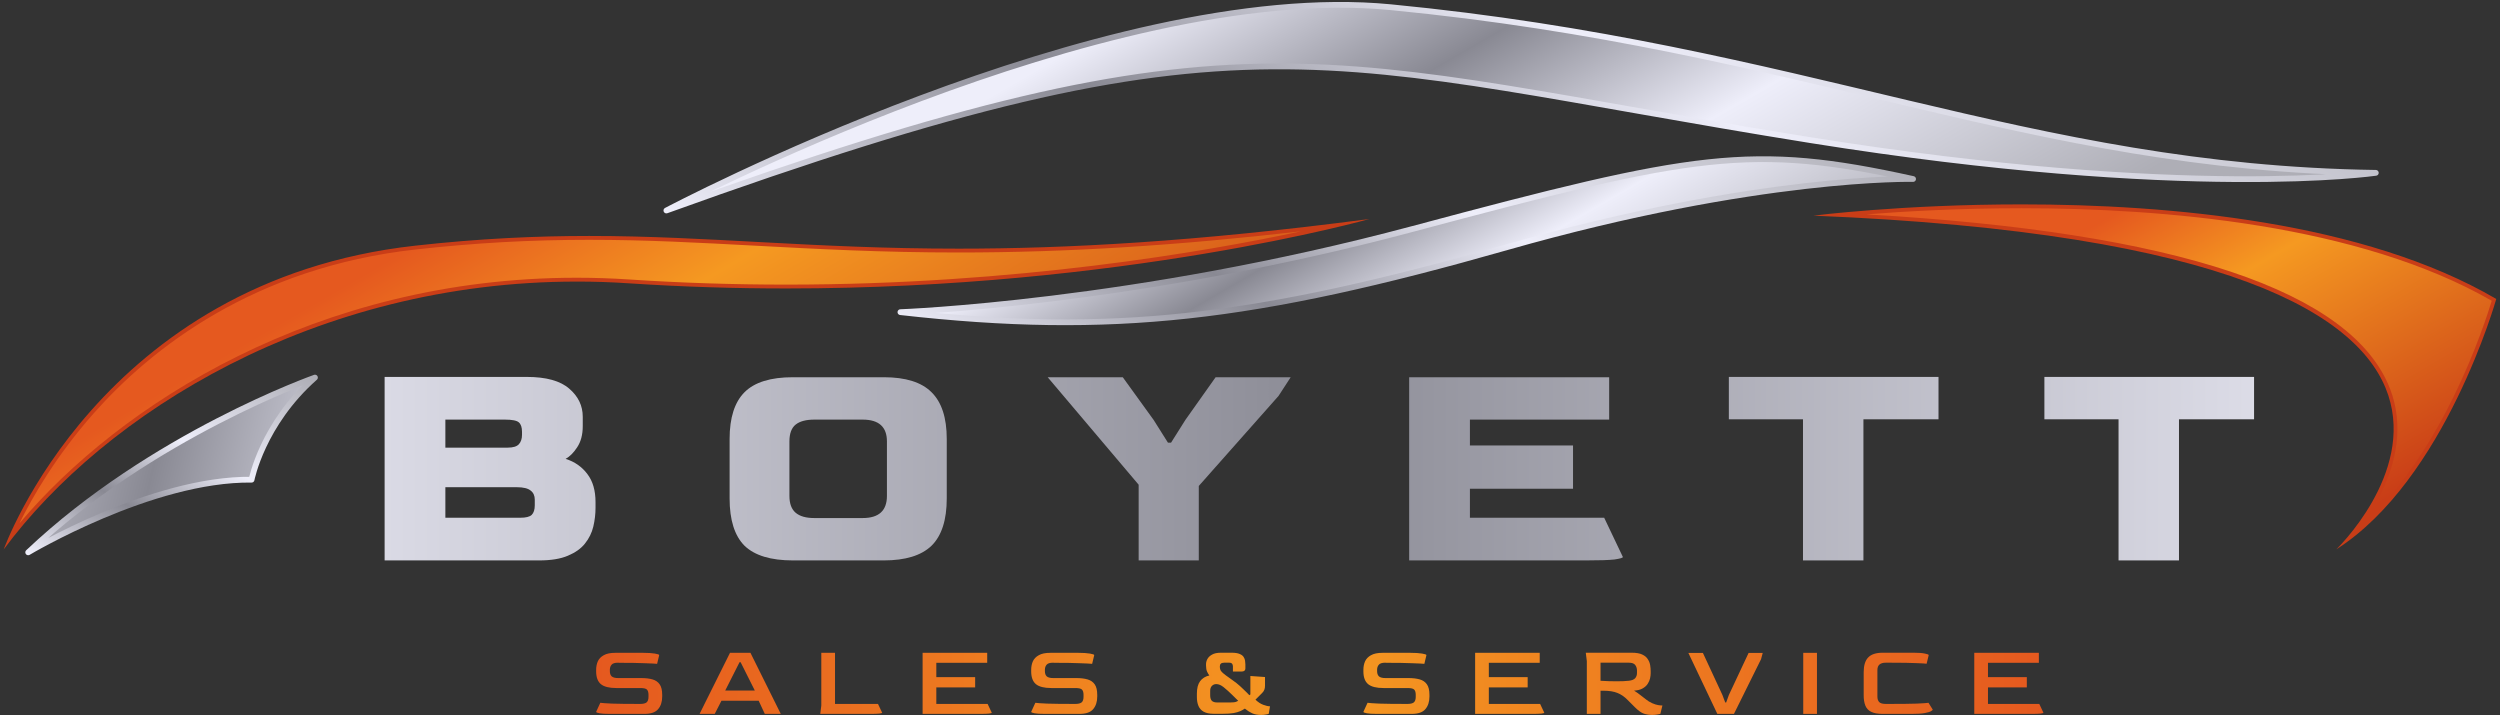 <svg width="650" height="186" viewBox="0 0 650 186" fill="none" xmlns="http://www.w3.org/2000/svg">
<rect x="0" y="0" width="650" height="186" fill="#333333" stroke="none"/>
<path d="M158.564 185.612C157.34 185.612 156.44 185.558 155.864 185.45C155.288 185.342 155 185.216 155 185.072L156.08 182.723C156.494 182.795 157.52 182.867 159.158 182.939C160.814 182.993 163.082 183.02 165.962 183.02H166.475C167.249 183.02 167.798 182.885 168.122 182.615C168.446 182.327 168.608 181.85 168.608 181.184V180.644C168.608 180.014 168.473 179.564 168.203 179.294C167.951 179.024 167.375 178.889 166.475 178.889H160.211C158.393 178.889 157.07 178.556 156.242 177.89C155.414 177.206 155 176.099 155 174.569V174.137C155 173.345 155.144 172.616 155.432 171.95C155.738 171.284 156.251 170.753 156.971 170.357C157.691 169.943 158.681 169.736 159.941 169.736H167.285C168.509 169.736 169.499 169.799 170.255 169.925C171.011 170.051 171.389 170.186 171.389 170.33L170.849 172.598C170.381 172.544 169.319 172.49 167.663 172.436C166.007 172.364 163.784 172.328 160.994 172.328L160.697 172.301C159.869 172.301 159.311 172.472 159.023 172.814C158.735 173.138 158.582 173.552 158.564 174.056V174.515C158.564 175.109 158.726 175.559 159.05 175.865C159.392 176.153 159.95 176.297 160.724 176.297H166.718C167.87 176.297 168.851 176.414 169.661 176.648C170.471 176.882 171.092 177.314 171.524 177.944C171.956 178.556 172.172 179.465 172.172 180.671V181.103C172.172 182.453 171.821 183.542 171.119 184.37C170.435 185.198 169.238 185.612 167.528 185.612H158.564Z" fill="url(#paint0_linear_12_102)"/>
<path d="M181.888 185.612L189.799 169.736H195.118L203.002 185.612H198.844L197.251 182.183H187.585L185.83 185.612H181.888ZM188.557 179.537H196.252L192.553 172.166H192.283L188.557 179.537Z" fill="url(#paint1_linear_12_102)"/>
<path d="M213.268 185.612L213.538 183.452V169.736H217.102V183.02H228.28L229.36 185.315C229.36 185.387 229.117 185.459 228.631 185.531C228.145 185.585 227.308 185.612 226.12 185.612H213.268Z" fill="url(#paint2_linear_12_102)"/>
<path d="M239.878 185.612V169.736H256.672V172.328H243.442V176.054H253.54V178.727H243.442V183.02H256.78L257.86 185.315C257.86 185.387 257.617 185.459 257.131 185.531C256.645 185.585 255.808 185.612 254.62 185.612H239.878Z" fill="url(#paint3_linear_12_102)"/>
<path d="M271.674 185.612C270.45 185.612 269.55 185.558 268.974 185.45C268.398 185.342 268.11 185.216 268.11 185.072L269.19 182.723C269.604 182.795 270.63 182.867 272.268 182.939C273.924 182.993 276.192 183.02 279.072 183.02H279.585C280.359 183.02 280.908 182.885 281.232 182.615C281.556 182.327 281.718 181.85 281.718 181.184V180.644C281.718 180.014 281.583 179.564 281.313 179.294C281.061 179.024 280.485 178.889 279.585 178.889H273.321C271.503 178.889 270.18 178.556 269.352 177.89C268.524 177.206 268.11 176.099 268.11 174.569V174.137C268.11 173.345 268.254 172.616 268.542 171.95C268.848 171.284 269.361 170.753 270.081 170.357C270.801 169.943 271.791 169.736 273.051 169.736H280.395C281.619 169.736 282.609 169.799 283.365 169.925C284.121 170.051 284.499 170.186 284.499 170.33L283.959 172.598C283.491 172.544 282.429 172.49 280.773 172.436C279.117 172.364 276.894 172.328 274.104 172.328L273.807 172.301C272.979 172.301 272.421 172.472 272.133 172.814C271.845 173.138 271.692 173.552 271.674 174.056V174.515C271.674 175.109 271.836 175.559 272.16 175.865C272.502 176.153 273.06 176.297 273.834 176.297H279.828C280.98 176.297 281.961 176.414 282.771 176.648C283.581 176.882 284.202 177.314 284.634 177.944C285.066 178.556 285.282 179.465 285.282 180.671V181.103C285.282 182.453 284.931 183.542 284.229 184.37C283.545 185.198 282.348 185.612 280.638 185.612H271.674Z" fill="url(#paint4_linear_12_102)"/>
<path d="M327.904 185.882C326.968 185.882 326.185 185.738 325.555 185.45C324.925 185.162 324.295 184.757 323.665 184.235C323.341 184.451 322.954 184.667 322.504 184.883C322.072 185.081 321.487 185.252 320.749 185.396C320.011 185.522 319.048 185.585 317.86 185.585H315.592C314.476 185.585 313.594 185.405 312.946 185.045C312.316 184.685 311.866 184.181 311.596 183.533C311.326 182.885 311.191 182.129 311.191 181.265V180.347C311.191 178.943 311.47 177.863 312.028 177.107C312.586 176.351 313.387 175.856 314.431 175.622C314.233 175.37 314.035 175.037 313.837 174.623C313.657 174.191 313.567 173.669 313.567 173.057V172.679C313.567 172.247 313.684 171.806 313.918 171.356C314.17 170.888 314.575 170.501 315.133 170.195C315.691 169.871 316.456 169.709 317.428 169.709H320.236C321.136 169.709 321.829 169.817 322.315 170.033C322.801 170.231 323.143 170.492 323.341 170.816C323.557 171.14 323.683 171.473 323.719 171.815C323.773 172.157 323.8 172.463 323.8 172.733V173.732C323.8 174.038 323.71 174.263 323.53 174.407C323.368 174.533 323.143 174.596 322.855 174.596H320.56V173.273C320.56 172.967 320.488 172.733 320.344 172.571C320.2 172.391 319.948 172.301 319.588 172.301H318.265C317.869 172.301 317.581 172.391 317.401 172.571C317.239 172.733 317.158 172.967 317.158 173.273C317.158 173.777 317.266 174.182 317.482 174.488C317.698 174.776 318.085 175.127 318.643 175.541C319.291 175.991 319.93 176.45 320.56 176.918C321.208 177.368 321.811 177.845 322.369 178.349C322.657 178.601 322.972 178.898 323.314 179.24C323.656 179.564 323.971 179.87 324.259 180.158C324.547 180.446 324.736 180.644 324.826 180.752L325.096 180.563V175.757L328.903 176.027V178.295C328.903 178.673 328.849 179.006 328.741 179.294C328.651 179.582 328.453 179.879 328.147 180.185C327.859 180.473 327.571 180.761 327.283 181.049C326.995 181.337 326.707 181.625 326.419 181.913C327.049 182.525 327.715 182.966 328.417 183.236C329.137 183.506 329.731 183.641 330.199 183.641L329.875 185.585C329.731 185.657 329.479 185.72 329.119 185.774C328.777 185.846 328.372 185.882 327.904 185.882ZM316.51 182.642H319.885C320.623 182.642 321.136 182.579 321.424 182.453C321.73 182.327 321.901 182.246 321.937 182.21C321.487 181.778 320.947 181.247 320.317 180.617C319.687 179.987 318.976 179.348 318.184 178.7C317.5 178.142 316.852 177.863 316.24 177.863C315.772 177.863 315.385 178.025 315.079 178.349C314.791 178.655 314.647 179.078 314.647 179.618V180.752C314.647 181.418 314.791 181.904 315.079 182.21C315.367 182.498 315.844 182.642 316.51 182.642Z" fill="url(#paint5_linear_12_102)"/>
<path d="M358.048 185.612C356.824 185.612 355.924 185.558 355.348 185.45C354.772 185.342 354.484 185.216 354.484 185.072L355.564 182.723C355.978 182.795 357.004 182.867 358.642 182.939C360.298 182.993 362.566 183.02 365.446 183.02H365.959C366.733 183.02 367.282 182.885 367.606 182.615C367.93 182.327 368.092 181.85 368.092 181.184V180.644C368.092 180.014 367.957 179.564 367.687 179.294C367.435 179.024 366.859 178.889 365.959 178.889H359.695C357.877 178.889 356.554 178.556 355.726 177.89C354.898 177.206 354.484 176.099 354.484 174.569V174.137C354.484 173.345 354.628 172.616 354.916 171.95C355.222 171.284 355.735 170.753 356.455 170.357C357.175 169.943 358.165 169.736 359.425 169.736H366.769C367.993 169.736 368.983 169.799 369.739 169.925C370.495 170.051 370.873 170.186 370.873 170.33L370.333 172.598C369.865 172.544 368.803 172.49 367.147 172.436C365.491 172.364 363.268 172.328 360.478 172.328L360.181 172.301C359.353 172.301 358.795 172.472 358.507 172.814C358.219 173.138 358.066 173.552 358.048 174.056V174.515C358.048 175.109 358.21 175.559 358.534 175.865C358.876 176.153 359.434 176.297 360.208 176.297H366.202C367.354 176.297 368.335 176.414 369.145 176.648C369.955 176.882 370.576 177.314 371.008 177.944C371.44 178.556 371.656 179.465 371.656 180.671V181.103C371.656 182.453 371.305 183.542 370.603 184.37C369.919 185.198 368.722 185.612 367.012 185.612H358.048Z" fill="url(#paint6_linear_12_102)"/>
<path d="M383.532 185.612V169.736H400.326V172.328H387.096V176.054H397.194V178.727H387.096V183.02H400.434L401.514 185.315C401.514 185.387 401.271 185.459 400.785 185.531C400.299 185.585 399.462 185.612 398.274 185.612H383.532Z" fill="url(#paint7_linear_12_102)"/>
<path d="M429.557 185.882C428.837 185.882 428.126 185.774 427.424 185.558C426.74 185.324 425.957 184.766 425.075 183.884L423.131 181.94C422.339 181.13 421.466 180.536 420.512 180.158C419.576 179.78 418.397 179.591 416.975 179.591H416.138V185.612H412.574V171.896L412.304 169.709H424.265C425.417 169.709 426.317 169.862 426.965 170.168C427.631 170.474 428.117 170.879 428.423 171.383C428.747 171.869 428.954 172.391 429.044 172.949C429.134 173.507 429.179 174.038 429.179 174.542V175.055C429.179 175.451 429.125 175.892 429.017 176.378C428.909 176.864 428.702 177.341 428.396 177.809C428.09 178.277 427.649 178.673 427.073 178.997C426.515 179.321 425.777 179.51 424.859 179.564C425.093 179.69 425.39 179.888 425.75 180.158C426.11 180.41 426.479 180.689 426.857 180.995C427.253 181.301 427.613 181.58 427.937 181.832C428.261 182.084 428.513 182.264 428.693 182.372C429.341 182.75 429.917 183.011 430.421 183.155C430.925 183.299 431.339 183.38 431.663 183.398C431.987 183.416 432.176 183.425 432.23 183.425L431.69 185.612C431.528 185.666 431.258 185.72 430.88 185.774C430.502 185.846 430.061 185.882 429.557 185.882ZM420.188 177.134C420.872 177.134 421.484 177.125 422.024 177.107C422.564 177.071 423.05 177.035 423.482 176.999C424.274 176.909 424.823 176.693 425.129 176.351C425.453 175.991 425.615 175.532 425.615 174.974V174.353C425.615 173.777 425.462 173.291 425.156 172.895C424.85 172.499 424.301 172.301 423.509 172.301H416.138V176.999C416.93 177.053 417.659 177.089 418.325 177.107C418.991 177.125 419.612 177.134 420.188 177.134Z" fill="url(#paint8_linear_12_102)"/>
<path d="M446.508 185.612L438.975 169.763H442.755L447.831 180.698L448.56 182.642H448.803L449.505 180.698L454.635 169.763H458.307L457.875 171.383L450.828 185.612H446.508Z" fill="url(#paint9_linear_12_102)"/>
<path d="M468.845 185.612V169.736H472.409V185.612H468.845Z" fill="url(#paint10_linear_12_102)"/>
<path d="M489.5 185.612C488.222 185.612 487.223 185.432 486.503 185.072C485.783 184.712 485.279 184.172 484.991 183.452C484.703 182.732 484.559 181.841 484.559 180.779V174.758C484.559 173.03 484.946 171.761 485.72 170.951C486.494 170.123 487.754 169.709 489.5 169.709H497.627C498.869 169.709 499.814 169.781 500.462 169.925C501.128 170.051 501.461 170.186 501.461 170.33L500.921 172.571C500.615 172.517 499.706 172.463 498.194 172.409C496.7 172.337 494.522 172.301 491.66 172.301H490.283C488.843 172.301 488.123 172.94 488.123 174.218V181.103C488.123 181.715 488.276 182.192 488.582 182.534C488.906 182.858 489.473 183.02 490.283 183.02H491.39C494.378 183.02 496.691 182.993 498.329 182.939C499.985 182.867 501.011 182.795 501.407 182.723L502.514 184.505C502.514 184.595 502.361 184.73 502.055 184.91C501.767 185.09 501.227 185.252 500.435 185.396C499.643 185.54 498.5 185.612 497.006 185.612H489.5Z" fill="url(#paint11_linear_12_102)"/>
<path d="M513.311 185.612V169.736H530.105V172.328H516.875V176.054H526.973V178.727H516.875V183.02H530.213L531.293 185.315C531.293 185.387 531.05 185.459 530.564 185.531C530.078 185.585 529.241 185.612 528.053 185.612H513.311Z" fill="url(#paint12_linear_12_102)"/>
<path d="M100 145.709V98H136.936C142.012 98 145.711 99.026 148.033 101.078C150.355 103.076 151.516 105.506 151.516 108.368V110.798C151.516 113.012 151.03 114.848 150.058 116.306C149.14 117.71 148.141 118.709 147.061 119.303C149.437 120.059 151.327 121.382 152.731 123.272C154.135 125.108 154.837 127.538 154.837 130.562V132.02C154.837 133.64 154.648 135.26 154.27 136.88C153.892 138.5 153.163 139.985 152.083 141.335C151.057 142.631 149.572 143.684 147.628 144.494C145.738 145.304 143.254 145.709 140.176 145.709H100ZM115.795 116.387H131.995C133.399 116.387 134.371 116.09 134.911 115.496C135.451 114.902 135.721 114.092 135.721 113.066V112.256C135.721 111.122 135.451 110.312 134.911 109.826C134.371 109.34 133.156 109.097 131.266 109.097H115.795V116.387ZM115.795 134.612H135.316C136.72 134.612 137.692 134.369 138.232 133.883C138.772 133.343 139.042 132.506 139.042 131.372V129.914C139.042 128.888 138.691 128.105 137.989 127.565C137.287 126.971 136.072 126.674 134.344 126.674H115.795V134.612Z" fill="url(#paint13_linear_12_102)"/>
<path d="M206.141 145.709C200.417 145.709 196.232 144.44 193.586 141.902C190.994 139.31 189.698 135.206 189.698 129.59V114.119C189.698 108.611 190.994 104.561 193.586 101.969C196.178 99.377 200.363 98.081 206.141 98.081H229.793C235.463 98.081 239.594 99.377 242.186 101.969C244.832 104.561 246.155 108.611 246.155 114.119V129.59C246.155 135.206 244.832 139.31 242.186 141.902C239.54 144.44 235.409 145.709 229.793 145.709H206.141ZM211.73 134.693H224.285C228.497 134.693 230.603 132.776 230.603 128.942V114.767C230.603 110.987 228.497 109.097 224.285 109.097H211.73C209.57 109.097 207.95 109.529 206.87 110.393C205.79 111.257 205.25 112.715 205.25 114.767V128.942C205.25 130.94 205.79 132.398 206.87 133.316C207.95 134.234 209.57 134.693 211.73 134.693Z" fill="url(#paint14_linear_12_102)"/>
<path d="M296.052 145.709V126.026L272.4 98.081H291.921L299.94 109.178L303.666 115.091H304.476L308.202 109.178L316.059 98.081H335.58L332.421 102.941L311.685 126.35V145.709H296.052Z" fill="url(#paint15_linear_12_102)"/>
<path d="M366.382 145.709V98.081H418.384V109.097H382.177V115.82H408.988V127.079H382.177V134.612H417.088L421.948 144.818C421.948 145.034 421.219 145.25 419.761 145.466C418.303 145.628 415.792 145.709 412.228 145.709H366.382Z" fill="url(#paint16_linear_12_102)"/>
<path d="M468.777 145.709V109.016H449.499V98H504.012V109.016H484.491V145.709H468.777Z" fill="url(#paint17_linear_12_102)"/>
<path d="M550.821 145.709V109.016H531.543V98H586.056V109.016H566.535V145.709H550.821Z" fill="url(#paint18_linear_12_102)"/>
<path d="M2.91 139.48C9.33 125.21 37.74 72.17 108.05 64.36C123.47 62.65 137.82 61.85 153.2 61.85C167.93 61.85 181.67 62.59 196.22 63.37C212.44 64.24 229.21 65.14 249.27 65.14C279.84 65.14 311.37 63.02 347.9 58.48C328.05 63.2 273.31 74.5 204.44 74.5C190.69 74.5 176.92 74.05 163.51 73.16C159 72.86 154.44 72.71 149.95 72.71C80.17 72.71 27.83 107.99 2.91 139.48Z" fill="url(#paint19_linear_12_102)"/>
<path fill-rule="evenodd" clip-rule="evenodd" d="M204.45 75C191.27 75 177.58 74.59 163.47 73.66C158.91 73.353 154.403 73.203 149.95 73.21C82.11 73.21 27.3 107.31 0.97 142.84C0.97 142.84 25.77 73 108 63.87C124.8 62 139.42 61.35 153.2 61.35C184.29 61.35 211.13 64.65 249.27 64.65C276.95 64.65 310.56 62.91 356.08 56.93C356.08 56.93 292.12 75 204.45 75ZM249.27 65.65C229.2 65.65 212.42 64.74 196.19 63.87C181.65 63.09 167.92 62.35 153.2 62.35C137.84 62.35 123.51 63.15 108.11 64.86C65.95 69.54 39.31 90.6 24.39 107.44C14.55 118.55 8.38 129.31 5.05 136.07C30.95 105.32 82.27 72.21 149.95 72.21C154.45 72.21 159.02 72.36 163.54 72.66C176.94 73.55 190.71 74 204.45 74C264.28 74 313.44 65.46 338.29 60.14C305.78 63.88 277.13 65.65 249.27 65.65Z" fill="#C93D17"/>
<path d="M173.26 54.73C173.26 54.73 286.71 -5.39 361.55 1.87C469.23 12.31 526.99 43.63 617.71 44.94C617.71 44.94 568.76 52.12 470.86 36.46C342.05 15.84 325.34 -0.18 173.26 54.73Z" fill="url(#paint20_linear_12_102)" stroke="url(#paint21_linear_12_102)" stroke-width="1.5" stroke-linecap="round" stroke-linejoin="round"/>
<path d="M234.11 81.16C234.11 81.16 294.65 78.96 367.35 59.51C440.71 39.88 455.36 37.27 497.4 46.54C497.4 46.54 457.37 45.58 391.81 64.27C326.26 82.97 289.1 87.36 234.11 81.16Z" fill="url(#paint22_linear_12_102)" stroke="url(#paint23_linear_12_102)" stroke-width="1.5" stroke-linecap="round" stroke-linejoin="round"/>
<path d="M610.78 139.89C616.33 133.25 627.1 117.54 621.03 101.48C611.12 75.3 563.05 59.96 478.1 55.87C487.11 55 504.58 53.64 525.58 53.64C562.53 53.64 613.78 57.87 648.44 77.97C647.18 82.22 634.95 121.55 610.78 139.89Z" fill="url(#paint24_linear_12_102)"/>
<path fill-rule="evenodd" clip-rule="evenodd" d="M649.03 77.73C649.03 77.73 635.82 124.72 607.43 142.84C607.43 142.84 688.8 64.89 471.48 56.07C471.48 56.07 494.53 53.14 525.58 53.14C564 53.14 614.66 57.63 649.03 77.73ZM525.58 54.14C509.21 54.14 494.98 54.97 485.25 55.74C565.99 60.36 611.8 75.67 621.5 101.31C624.85 110.17 623.59 120.3 617.85 130.61C616.61 132.83 615.29 134.83 614.04 136.56C624.83 127 632.84 113.55 637.96 103.09C643.74 91.29 647.01 80.99 647.85 78.2C613.29 58.33 562.35 54.14 525.59 54.14V53.14L525.58 54.14Z" fill="#C93D17"/>
<path d="M65.41 124.72C65.41 124.72 68.19 110.29 81.89 98.17C81.89 98.17 39.47 113.14 7.33 143.61C7.33 143.61 39.47 124.4 65.41 124.72Z" fill="url(#paint25_linear_12_102)" stroke="url(#paint26_linear_12_102)" stroke-width="1.5" stroke-linecap="round" stroke-linejoin="round"/>
<defs>
<linearGradient id="paint0_linear_12_102" x1="155" y1="177.795" x2="531.293" y2="177.795" gradientUnits="userSpaceOnUse">
<stop stop-color="#E5591F"/>
<stop offset="0.5" stop-color="#F59921"/>
<stop offset="1" stop-color="#E5591F"/>
</linearGradient>
<linearGradient id="paint1_linear_12_102" x1="155" y1="177.795" x2="531.293" y2="177.795" gradientUnits="userSpaceOnUse">
<stop stop-color="#E5591F"/>
<stop offset="0.5" stop-color="#F59921"/>
<stop offset="1" stop-color="#E5591F"/>
</linearGradient>
<linearGradient id="paint2_linear_12_102" x1="155" y1="177.795" x2="531.293" y2="177.795" gradientUnits="userSpaceOnUse">
<stop stop-color="#E5591F"/>
<stop offset="0.5" stop-color="#F59921"/>
<stop offset="1" stop-color="#E5591F"/>
</linearGradient>
<linearGradient id="paint3_linear_12_102" x1="155" y1="177.795" x2="531.293" y2="177.795" gradientUnits="userSpaceOnUse">
<stop stop-color="#E5591F"/>
<stop offset="0.5" stop-color="#F59921"/>
<stop offset="1" stop-color="#E5591F"/>
</linearGradient>
<linearGradient id="paint4_linear_12_102" x1="155" y1="177.795" x2="531.293" y2="177.795" gradientUnits="userSpaceOnUse">
<stop stop-color="#E5591F"/>
<stop offset="0.5" stop-color="#F59921"/>
<stop offset="1" stop-color="#E5591F"/>
</linearGradient>
<linearGradient id="paint5_linear_12_102" x1="155" y1="177.795" x2="531.293" y2="177.795" gradientUnits="userSpaceOnUse">
<stop stop-color="#E5591F"/>
<stop offset="0.5" stop-color="#F59921"/>
<stop offset="1" stop-color="#E5591F"/>
</linearGradient>
<linearGradient id="paint6_linear_12_102" x1="155" y1="177.795" x2="531.293" y2="177.795" gradientUnits="userSpaceOnUse">
<stop stop-color="#E5591F"/>
<stop offset="0.5" stop-color="#F59921"/>
<stop offset="1" stop-color="#E5591F"/>
</linearGradient>
<linearGradient id="paint7_linear_12_102" x1="155" y1="177.795" x2="531.293" y2="177.795" gradientUnits="userSpaceOnUse">
<stop stop-color="#E5591F"/>
<stop offset="0.5" stop-color="#F59921"/>
<stop offset="1" stop-color="#E5591F"/>
</linearGradient>
<linearGradient id="paint8_linear_12_102" x1="155" y1="177.795" x2="531.293" y2="177.795" gradientUnits="userSpaceOnUse">
<stop stop-color="#E5591F"/>
<stop offset="0.5" stop-color="#F59921"/>
<stop offset="1" stop-color="#E5591F"/>
</linearGradient>
<linearGradient id="paint9_linear_12_102" x1="155" y1="177.795" x2="531.293" y2="177.795" gradientUnits="userSpaceOnUse">
<stop stop-color="#E5591F"/>
<stop offset="0.5" stop-color="#F59921"/>
<stop offset="1" stop-color="#E5591F"/>
</linearGradient>
<linearGradient id="paint10_linear_12_102" x1="155" y1="177.795" x2="531.293" y2="177.795" gradientUnits="userSpaceOnUse">
<stop stop-color="#E5591F"/>
<stop offset="0.5" stop-color="#F59921"/>
<stop offset="1" stop-color="#E5591F"/>
</linearGradient>
<linearGradient id="paint11_linear_12_102" x1="155" y1="177.795" x2="531.293" y2="177.795" gradientUnits="userSpaceOnUse">
<stop stop-color="#E5591F"/>
<stop offset="0.5" stop-color="#F59921"/>
<stop offset="1" stop-color="#E5591F"/>
</linearGradient>
<linearGradient id="paint12_linear_12_102" x1="155" y1="177.795" x2="531.293" y2="177.795" gradientUnits="userSpaceOnUse">
<stop stop-color="#E5591F"/>
<stop offset="0.5" stop-color="#F59921"/>
<stop offset="1" stop-color="#E5591F"/>
</linearGradient>
<linearGradient id="paint13_linear_12_102" x1="78.594" y1="121.209" x2="602.594" y2="121.209" gradientUnits="userSpaceOnUse">
<stop stop-color="#E1E1EC"/>
<stop offset="0.5" stop-color="#8C8C96"/>
<stop offset="1" stop-color="#E1E1EC"/>
</linearGradient>
<linearGradient id="paint14_linear_12_102" x1="78.594" y1="121.209" x2="602.594" y2="121.209" gradientUnits="userSpaceOnUse">
<stop stop-color="#E1E1EC"/>
<stop offset="0.5" stop-color="#8C8C96"/>
<stop offset="1" stop-color="#E1E1EC"/>
</linearGradient>
<linearGradient id="paint15_linear_12_102" x1="78.594" y1="121.209" x2="602.594" y2="121.209" gradientUnits="userSpaceOnUse">
<stop stop-color="#E1E1EC"/>
<stop offset="0.5" stop-color="#8C8C96"/>
<stop offset="1" stop-color="#E1E1EC"/>
</linearGradient>
<linearGradient id="paint16_linear_12_102" x1="78.594" y1="121.209" x2="602.594" y2="121.209" gradientUnits="userSpaceOnUse">
<stop stop-color="#E1E1EC"/>
<stop offset="0.5" stop-color="#8C8C96"/>
<stop offset="1" stop-color="#E1E1EC"/>
</linearGradient>
<linearGradient id="paint17_linear_12_102" x1="78.594" y1="121.209" x2="602.594" y2="121.209" gradientUnits="userSpaceOnUse">
<stop stop-color="#E1E1EC"/>
<stop offset="0.5" stop-color="#8C8C96"/>
<stop offset="1" stop-color="#E1E1EC"/>
</linearGradient>
<linearGradient id="paint18_linear_12_102" x1="78.594" y1="121.209" x2="602.594" y2="121.209" gradientUnits="userSpaceOnUse">
<stop stop-color="#E1E1EC"/>
<stop offset="0.5" stop-color="#8C8C96"/>
<stop offset="1" stop-color="#E1E1EC"/>
</linearGradient>
<linearGradient id="paint19_linear_12_102" x1="167.786" y1="28.815" x2="243.429" y2="159.833" gradientUnits="userSpaceOnUse">
<stop offset="0.002" stop-color="#E5591F"/>
<stop offset="0.302" stop-color="#F59921"/>
<stop offset="1" stop-color="#C93D17"/>
</linearGradient>
<linearGradient id="paint20_linear_12_102" x1="373.74" y1="-41.969" x2="457.452" y2="103.025" gradientUnits="userSpaceOnUse">
<stop stop-color="#EEEEFA"/>
<stop offset="0.307" stop-color="#898993"/>
<stop offset="0.589" stop-color="#EEEEFA"/>
<stop offset="1" stop-color="#AEAEB6"/>
</linearGradient>
<linearGradient id="paint21_linear_12_102" x1="314.366" y1="136.195" x2="448.629" y2="-96.355" gradientUnits="userSpaceOnUse">
<stop stop-color="#EEEEFA"/>
<stop offset="0.307" stop-color="#898993"/>
<stop offset="0.589" stop-color="#EEEEFA"/>
<stop offset="1" stop-color="#AEAEB6"/>
</linearGradient>
<linearGradient id="paint22_linear_12_102" x1="355.094" y1="17.005" x2="407.583" y2="107.918" gradientUnits="userSpaceOnUse">
<stop stop-color="#EEEEFA"/>
<stop offset="0.307" stop-color="#898993"/>
<stop offset="0.589" stop-color="#EEEEFA"/>
<stop offset="1" stop-color="#AEAEB6"/>
</linearGradient>
<linearGradient id="paint23_linear_12_102" x1="311.918" y1="128.717" x2="396.103" y2="-17.095" gradientUnits="userSpaceOnUse">
<stop stop-color="#EEEEFA"/>
<stop offset="0.307" stop-color="#898993"/>
<stop offset="0.589" stop-color="#EEEEFA"/>
<stop offset="1" stop-color="#AEAEB6"/>
</linearGradient>
<linearGradient id="paint24_linear_12_102" x1="577.053" y1="39.681" x2="626.891" y2="126.003" gradientUnits="userSpaceOnUse">
<stop offset="0.002" stop-color="#E5591F"/>
<stop offset="0.302" stop-color="#F59921"/>
<stop offset="1" stop-color="#C93D17"/>
</linearGradient>
<linearGradient id="paint25_linear_12_102" x1="-24.119" y1="78.972" x2="204.131" y2="132.054" gradientUnits="userSpaceOnUse">
<stop stop-color="#EEEEFA"/>
<stop offset="0.307" stop-color="#898993"/>
<stop offset="0.589" stop-color="#EEEEFA"/>
<stop offset="1" stop-color="#AEAEB6"/>
</linearGradient>
<linearGradient id="paint26_linear_12_102" x1="5.235" y1="142.4" x2="43.551" y2="76.037" gradientUnits="userSpaceOnUse">
<stop stop-color="#EEEEFA"/>
<stop offset="0.307" stop-color="#898993"/>
<stop offset="0.589" stop-color="#EEEEFA"/>
<stop offset="1" stop-color="#AEAEB6"/>
</linearGradient>
</defs>
</svg>
